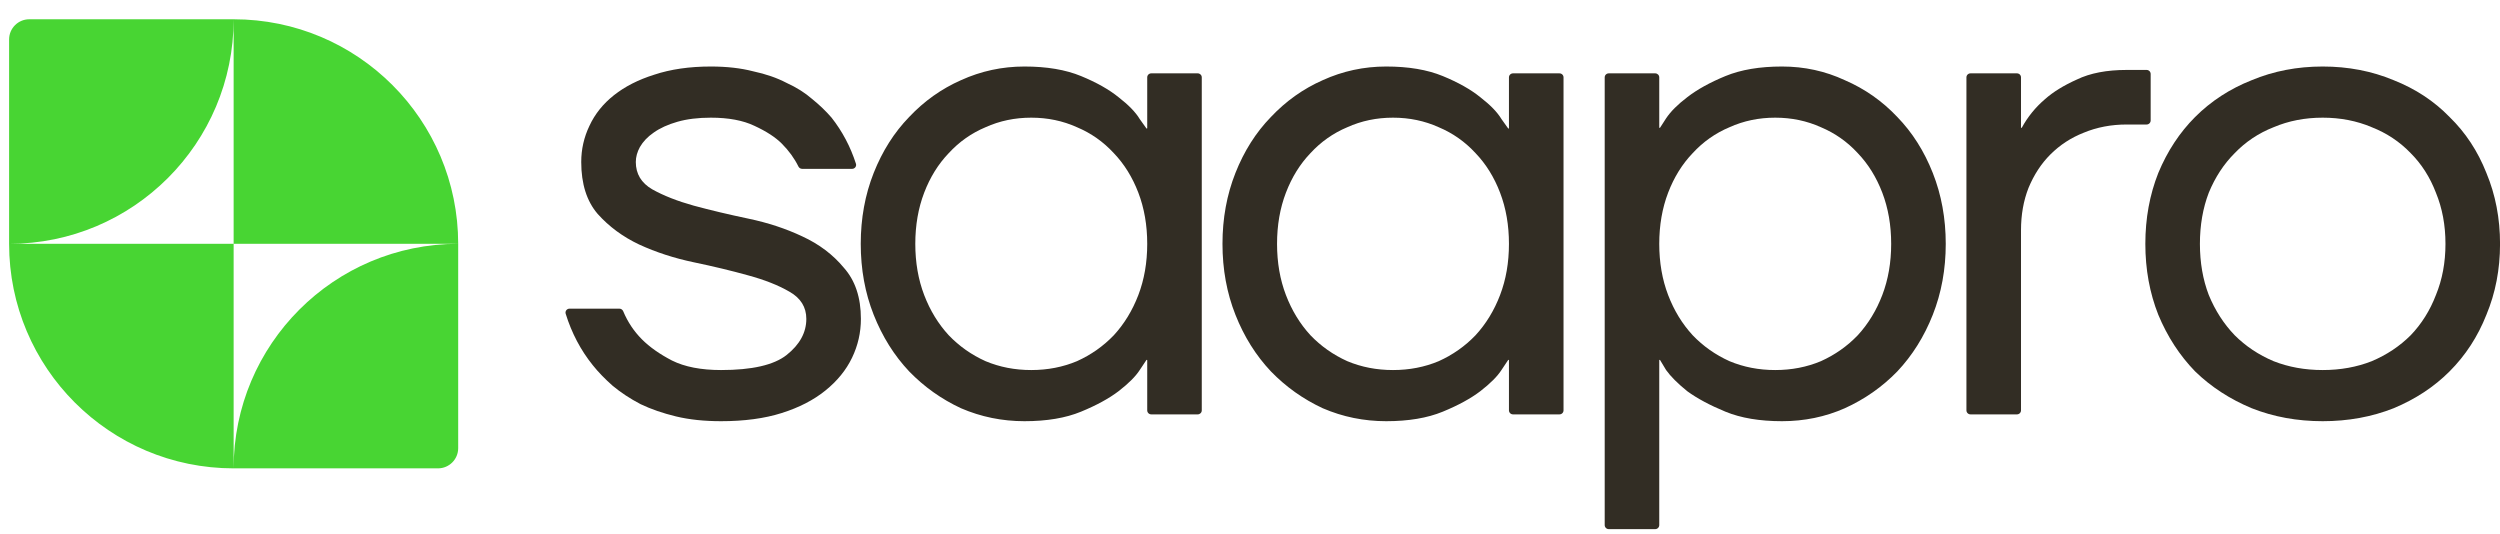 <svg width="117" height="25" viewBox="0 0 117 25" fill="none" xmlns="http://www.w3.org/2000/svg">
<path d="M33.746 19.712C32.959 19.712 32.257 19.638 31.639 19.489C31.022 19.34 30.469 19.149 29.98 18.915C29.49 18.659 29.054 18.372 28.671 18.053C28.309 17.733 28 17.414 27.745 17.095C27.177 16.39 26.754 15.586 26.474 14.684C26.437 14.565 26.528 14.445 26.653 14.445H28.988C29.066 14.445 29.136 14.494 29.166 14.566C29.376 15.069 29.669 15.507 30.043 15.882C30.405 16.244 30.873 16.574 31.448 16.872C32.044 17.169 32.81 17.318 33.746 17.318C35.193 17.318 36.215 17.084 36.811 16.616C37.428 16.127 37.736 15.563 37.736 14.924C37.736 14.371 37.47 13.945 36.938 13.647C36.428 13.35 35.779 13.094 34.991 12.881C34.225 12.668 33.385 12.466 32.469 12.275C31.554 12.083 30.703 11.807 29.916 11.445C29.15 11.083 28.5 10.604 27.968 10.008C27.458 9.412 27.202 8.604 27.202 7.582C27.202 6.986 27.33 6.422 27.585 5.89C27.841 5.337 28.224 4.858 28.735 4.454C29.245 4.05 29.873 3.73 30.618 3.496C31.384 3.241 32.267 3.113 33.267 3.113C34.012 3.113 34.672 3.188 35.247 3.337C35.842 3.464 36.364 3.645 36.811 3.879C37.279 4.092 37.683 4.348 38.024 4.646C38.364 4.922 38.662 5.209 38.918 5.507C39.421 6.146 39.801 6.864 40.058 7.662C40.096 7.781 40.006 7.902 39.88 7.902H37.539C37.465 7.902 37.398 7.858 37.365 7.791C37.177 7.408 36.917 7.051 36.587 6.72C36.289 6.422 35.864 6.146 35.31 5.89C34.778 5.635 34.097 5.507 33.267 5.507C32.672 5.507 32.15 5.571 31.703 5.699C31.256 5.827 30.884 5.997 30.586 6.21C30.309 6.401 30.097 6.625 29.948 6.88C29.82 7.114 29.756 7.348 29.756 7.582C29.756 8.136 30.011 8.561 30.522 8.859C31.054 9.157 31.703 9.412 32.469 9.625C33.257 9.838 34.108 10.04 35.023 10.232C35.938 10.423 36.779 10.7 37.545 11.062C38.332 11.424 38.981 11.913 39.492 12.53C40.024 13.126 40.29 13.924 40.29 14.924C40.29 15.563 40.152 16.169 39.875 16.744C39.599 17.318 39.184 17.829 38.63 18.276C38.077 18.723 37.396 19.074 36.587 19.329C35.779 19.585 34.832 19.712 33.746 19.712Z" fill="#322D24"/>
<path d="M47.944 19.712C46.901 19.712 45.912 19.51 44.975 19.106C44.06 18.68 43.251 18.106 42.549 17.382C41.847 16.637 41.294 15.754 40.889 14.733C40.485 13.711 40.283 12.605 40.283 11.413C40.283 10.221 40.485 9.115 40.889 8.093C41.294 7.072 41.847 6.199 42.549 5.475C43.251 4.731 44.06 4.156 44.975 3.752C45.912 3.326 46.901 3.113 47.944 3.113C48.987 3.113 49.87 3.262 50.593 3.56C51.317 3.858 51.902 4.188 52.349 4.55C52.817 4.912 53.147 5.252 53.339 5.571C53.522 5.828 53.626 5.974 53.652 6.009C53.656 6.015 53.662 6.018 53.669 6.018C53.68 6.018 53.69 6.009 53.69 5.997V3.621C53.69 3.517 53.774 3.433 53.879 3.433H56.055C56.159 3.433 56.243 3.517 56.243 3.621V19.204C56.243 19.309 56.159 19.393 56.055 19.393H53.879C53.774 19.393 53.69 19.309 53.69 19.204V16.86C53.69 16.849 53.681 16.84 53.669 16.84C53.662 16.84 53.656 16.843 53.652 16.849C53.626 16.887 53.522 17.043 53.339 17.318C53.147 17.616 52.817 17.946 52.349 18.308C51.902 18.648 51.317 18.968 50.593 19.266C49.87 19.564 48.987 19.712 47.944 19.712ZM48.263 17.318C49.029 17.318 49.742 17.18 50.402 16.903C51.062 16.605 51.636 16.201 52.126 15.69C52.615 15.158 52.998 14.531 53.275 13.807C53.551 13.084 53.69 12.285 53.69 11.413C53.69 10.54 53.551 9.742 53.275 9.019C52.998 8.295 52.615 7.678 52.126 7.167C51.636 6.635 51.062 6.231 50.402 5.954C49.742 5.656 49.029 5.507 48.263 5.507C47.497 5.507 46.784 5.656 46.124 5.954C45.465 6.231 44.89 6.635 44.401 7.167C43.911 7.678 43.528 8.295 43.251 9.019C42.975 9.742 42.836 10.54 42.836 11.413C42.836 12.285 42.975 13.084 43.251 13.807C43.528 14.531 43.911 15.158 44.401 15.69C44.89 16.201 45.465 16.605 46.124 16.903C46.784 17.18 47.497 17.318 48.263 17.318Z" fill="#322D24"/>
<path d="M64.874 19.712C63.831 19.712 62.841 19.51 61.905 19.106C60.99 18.68 60.181 18.106 59.479 17.382C58.776 16.637 58.223 15.754 57.819 14.733C57.414 13.711 57.212 12.605 57.212 11.413C57.212 10.221 57.414 9.115 57.819 8.093C58.223 7.072 58.776 6.199 59.479 5.475C60.181 4.731 60.99 4.156 61.905 3.752C62.841 3.326 63.831 3.113 64.874 3.113C65.916 3.113 66.799 3.262 67.523 3.56C68.247 3.858 68.832 4.188 69.279 4.55C69.747 4.912 70.077 5.252 70.268 5.571C70.451 5.828 70.556 5.974 70.581 6.009C70.585 6.015 70.592 6.018 70.598 6.018C70.61 6.018 70.619 6.009 70.619 5.997V3.621C70.619 3.517 70.704 3.433 70.808 3.433H72.984C73.089 3.433 73.173 3.517 73.173 3.621V19.204C73.173 19.309 73.089 19.393 72.984 19.393H70.808C70.704 19.393 70.619 19.309 70.619 19.204V16.86C70.619 16.849 70.61 16.84 70.599 16.84C70.592 16.84 70.585 16.843 70.581 16.849C70.556 16.887 70.452 17.043 70.268 17.318C70.077 17.616 69.747 17.946 69.279 18.308C68.832 18.648 68.247 18.968 67.523 19.266C66.799 19.564 65.916 19.712 64.874 19.712ZM65.193 17.318C65.959 17.318 66.672 17.18 67.332 16.903C67.991 16.605 68.566 16.201 69.055 15.69C69.545 15.158 69.928 14.531 70.204 13.807C70.481 13.084 70.619 12.285 70.619 11.413C70.619 10.54 70.481 9.742 70.204 9.019C69.928 8.295 69.545 7.678 69.055 7.167C68.566 6.635 67.991 6.231 67.332 5.954C66.672 5.656 65.959 5.507 65.193 5.507C64.427 5.507 63.714 5.656 63.054 5.954C62.394 6.231 61.82 6.635 61.33 7.167C60.841 7.678 60.458 8.295 60.181 9.019C59.904 9.742 59.766 10.54 59.766 11.413C59.766 12.285 59.904 13.084 60.181 13.807C60.458 14.531 60.841 15.158 61.33 15.69C61.82 16.201 62.394 16.605 63.054 16.903C63.714 17.18 64.427 17.318 65.193 17.318Z" fill="#322D24"/>
<path d="M75.1 3.621C75.1 3.517 75.184 3.433 75.289 3.433H77.465C77.569 3.433 77.653 3.517 77.653 3.621V5.966C77.653 5.977 77.663 5.986 77.674 5.986C77.681 5.986 77.688 5.983 77.691 5.977C77.715 5.94 77.809 5.794 77.973 5.539C78.185 5.22 78.515 4.89 78.962 4.55C79.43 4.188 80.026 3.858 80.75 3.56C81.473 3.262 82.356 3.113 83.399 3.113C84.442 3.113 85.421 3.326 86.336 3.752C87.272 4.156 88.092 4.731 88.794 5.475C89.496 6.199 90.05 7.072 90.454 8.093C90.858 9.115 91.061 10.221 91.061 11.413C91.061 12.605 90.858 13.711 90.454 14.733C90.05 15.754 89.496 16.637 88.794 17.382C88.092 18.106 87.272 18.68 86.336 19.106C85.421 19.51 84.442 19.712 83.399 19.712C82.356 19.712 81.473 19.564 80.75 19.266C80.026 18.968 79.43 18.648 78.962 18.308C78.515 17.946 78.185 17.616 77.973 17.318C77.808 17.045 77.715 16.889 77.691 16.849C77.688 16.843 77.681 16.84 77.674 16.84C77.662 16.84 77.653 16.849 77.653 16.86V24.574C77.653 24.678 77.569 24.763 77.465 24.763H75.289C75.184 24.763 75.1 24.678 75.1 24.574V3.621ZM83.08 17.318C83.846 17.318 84.559 17.18 85.219 16.903C85.879 16.605 86.453 16.201 86.943 15.69C87.432 15.158 87.815 14.531 88.092 13.807C88.368 13.084 88.507 12.285 88.507 11.413C88.507 10.54 88.368 9.742 88.092 9.019C87.815 8.295 87.432 7.678 86.943 7.167C86.453 6.635 85.879 6.231 85.219 5.954C84.559 5.656 83.846 5.507 83.08 5.507C82.314 5.507 81.601 5.656 80.941 5.954C80.282 6.231 79.707 6.635 79.218 7.167C78.728 7.678 78.345 8.295 78.068 9.019C77.792 9.742 77.653 10.54 77.653 11.413C77.653 12.285 77.792 13.084 78.068 13.807C78.345 14.531 78.728 15.158 79.218 15.69C79.707 16.201 80.282 16.605 80.941 16.903C81.601 17.18 82.314 17.318 83.08 17.318Z" fill="#322D24"/>
<path d="M92.029 3.621C92.029 3.517 92.114 3.433 92.218 3.433H94.394C94.499 3.433 94.583 3.517 94.583 3.621V5.966C94.583 5.977 94.592 5.986 94.603 5.986C94.61 5.986 94.617 5.982 94.621 5.976C94.897 5.469 95.257 5.026 95.7 4.646C96.083 4.305 96.584 3.996 97.201 3.72C97.818 3.422 98.595 3.273 99.531 3.273L100.462 3.273C100.566 3.273 100.651 3.357 100.651 3.462V5.638C100.651 5.742 100.566 5.827 100.462 5.827L99.531 5.827C98.807 5.827 98.137 5.954 97.52 6.21C96.924 6.444 96.403 6.784 95.956 7.231C95.53 7.657 95.19 8.178 94.934 8.795C94.7 9.391 94.583 10.051 94.583 10.774V19.204C94.583 19.309 94.499 19.393 94.394 19.393H92.218C92.114 19.393 92.029 19.309 92.029 19.204V3.621Z" fill="#322D24"/>
<path d="M108.702 19.712C107.51 19.712 106.403 19.51 105.382 19.106C104.36 18.68 103.477 18.106 102.732 17.382C102.009 16.637 101.434 15.754 101.009 14.733C100.604 13.711 100.402 12.605 100.402 11.413C100.402 10.221 100.604 9.115 101.009 8.093C101.434 7.072 102.009 6.199 102.732 5.475C103.477 4.731 104.36 4.156 105.382 3.752C106.403 3.326 107.51 3.113 108.702 3.113C109.894 3.113 111 3.326 112.022 3.752C113.043 4.156 113.916 4.731 114.639 5.475C115.384 6.199 115.959 7.072 116.363 8.093C116.789 9.115 117.002 10.221 117.002 11.413C117.002 12.605 116.789 13.711 116.363 14.733C115.959 15.754 115.384 16.637 114.639 17.382C113.916 18.106 113.043 18.68 112.022 19.106C111 19.51 109.894 19.712 108.702 19.712ZM108.702 17.318C109.532 17.318 110.298 17.18 111 16.903C111.702 16.605 112.309 16.201 112.82 15.69C113.33 15.158 113.724 14.531 114.001 13.807C114.299 13.084 114.448 12.285 114.448 11.413C114.448 10.54 114.299 9.742 114.001 9.019C113.724 8.295 113.33 7.678 112.82 7.167C112.309 6.635 111.702 6.231 111 5.954C110.298 5.656 109.532 5.507 108.702 5.507C107.872 5.507 107.106 5.656 106.403 5.954C105.701 6.231 105.095 6.635 104.584 7.167C104.073 7.678 103.669 8.295 103.371 9.019C103.094 9.742 102.956 10.54 102.956 11.413C102.956 12.285 103.094 13.084 103.371 13.807C103.669 14.531 104.073 15.158 104.584 15.69C105.095 16.201 105.701 16.605 106.403 16.903C107.106 17.18 107.872 17.318 108.702 17.318Z" fill="#322D24"/>
<path fill-rule="evenodd" clip-rule="evenodd" d="M0.426 11.411L0.426 1.847C0.426 1.325 0.849 0.902 1.37 0.902L10.934 0.902C10.934 6.706 6.229 11.411 0.426 11.411ZM21.443 11.411C21.443 5.607 16.738 0.902 10.934 0.902V11.411H0.426C0.426 17.214 5.131 21.919 10.934 21.919H20.498C21.02 21.919 21.443 21.496 21.443 20.975V11.411ZM21.439 11.411H10.934V21.919C10.934 16.117 15.637 11.413 21.439 11.411Z" fill="#48D533"/>
</svg>
